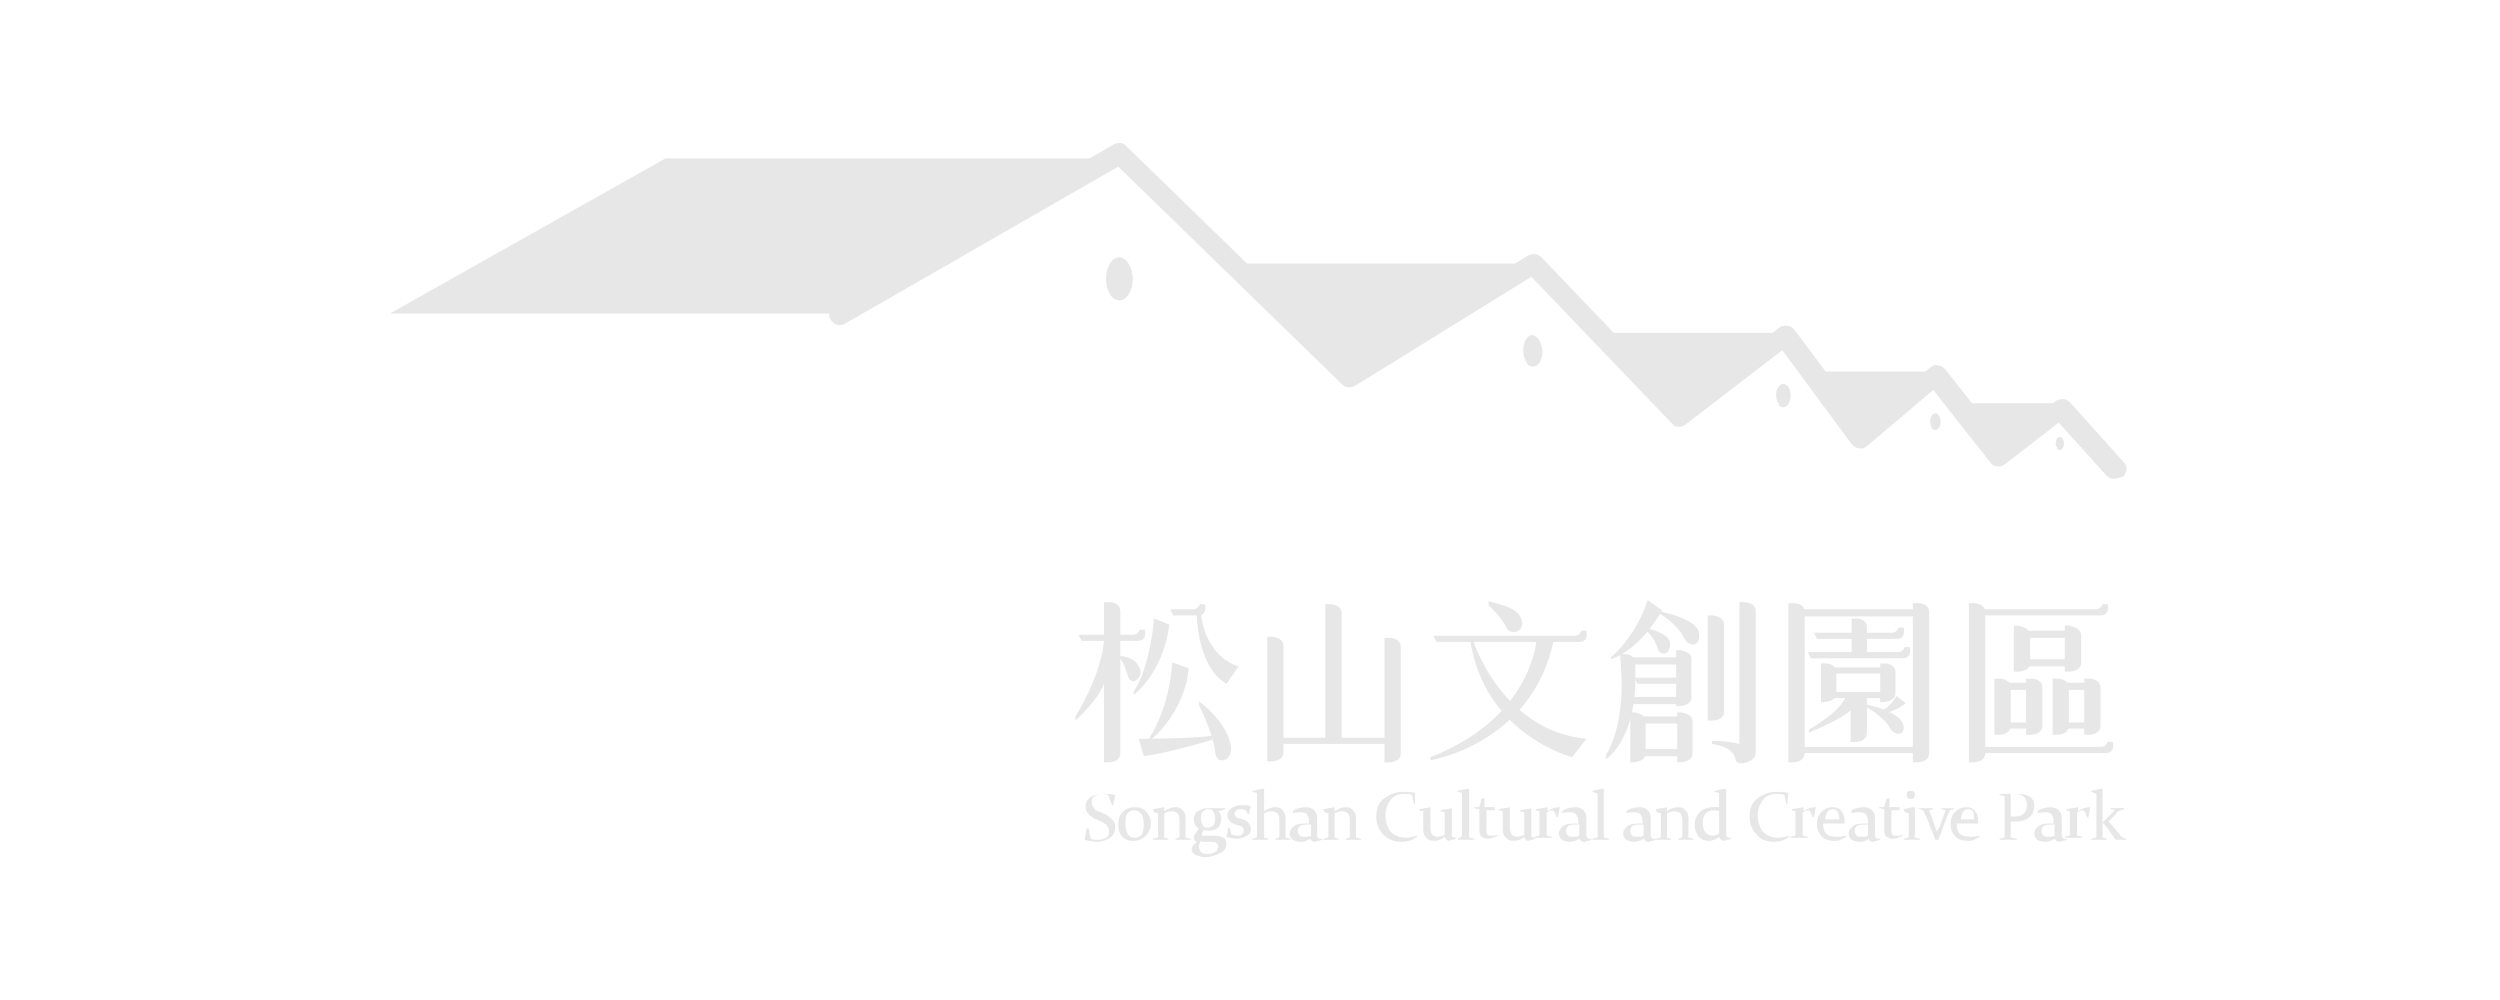 <svg width="140" height="56" viewBox="0 0 140 56" fill="none" xmlns="http://www.w3.org/2000/svg">
<path d="M62.052 44.517C61.938 44.46 61.824 44.46 61.709 44.46C61.538 44.46 61.424 44.517 61.309 44.574C61.195 44.631 61.138 44.745 61.138 44.917C61.138 44.974 61.138 45.088 61.195 45.145C61.252 45.203 61.252 45.26 61.309 45.317C61.367 45.374 61.424 45.431 61.538 45.431C61.595 45.488 61.709 45.488 61.766 45.545C61.881 45.602 61.938 45.602 61.995 45.659C62.052 45.717 62.166 45.774 62.223 45.831C62.281 45.888 62.338 45.945 62.395 46.059C62.452 46.116 62.452 46.231 62.452 46.345C62.452 46.573 62.338 46.802 62.166 46.916C61.995 47.03 61.709 47.145 61.424 47.145C61.195 47.145 61.024 47.087 60.738 47.03L60.852 46.402H60.967L61.081 46.973C61.195 47.03 61.367 47.03 61.481 47.03C61.652 47.03 61.824 46.973 61.938 46.916C62.052 46.859 62.109 46.688 62.109 46.573C62.109 46.516 62.109 46.402 62.052 46.345C61.995 46.288 61.995 46.231 61.938 46.173C61.881 46.116 61.824 46.116 61.766 46.059C61.709 46.002 61.595 46.002 61.538 45.945C61.424 45.888 61.367 45.888 61.252 45.831C61.195 45.774 61.081 45.717 61.024 45.659C60.967 45.602 60.91 45.545 60.852 45.431C60.795 45.317 60.795 45.26 60.795 45.145C60.795 44.917 60.91 44.745 61.081 44.631C61.252 44.517 61.538 44.46 61.824 44.46C62.052 44.46 62.223 44.46 62.452 44.517L62.338 45.088H62.281L62.052 44.517Z" fill="#E7E7E7"/>
<path d="M63.025 46.116C63.025 46.344 63.082 46.573 63.139 46.687C63.253 46.859 63.367 46.916 63.539 46.916C63.71 46.916 63.825 46.859 63.939 46.744C63.996 46.63 64.053 46.402 64.053 46.173C64.053 45.945 63.996 45.716 63.939 45.602C63.825 45.488 63.71 45.373 63.539 45.373C63.367 45.373 63.253 45.431 63.139 45.545C63.025 45.659 63.025 45.888 63.025 46.116ZM64.453 46.116C64.453 46.402 64.338 46.63 64.167 46.801C63.996 46.973 63.767 47.087 63.482 47.087C63.196 47.087 63.025 47.03 62.853 46.859C62.682 46.687 62.625 46.459 62.625 46.173C62.625 45.888 62.682 45.659 62.853 45.488C63.025 45.316 63.253 45.202 63.539 45.202C63.825 45.202 63.996 45.259 64.167 45.431C64.338 45.602 64.453 45.83 64.453 46.116Z" fill="#E7E7E7"/>
<path d="M64.566 45.316C64.795 45.259 64.966 45.259 65.195 45.202V45.431C65.423 45.259 65.652 45.202 65.823 45.202C65.994 45.202 66.166 45.259 66.223 45.373C66.337 45.488 66.394 45.602 66.394 45.83V46.516C66.394 46.687 66.394 46.801 66.394 46.859C66.394 46.916 66.394 46.916 66.451 46.916L66.68 46.973V47.03C66.508 47.03 66.337 47.03 66.223 47.03C66.109 47.03 65.937 47.03 65.823 47.03V46.973L65.994 46.916C66.052 46.916 66.052 46.859 66.052 46.859C66.052 46.859 66.052 46.801 66.052 46.744V45.888C66.052 45.716 65.994 45.602 65.937 45.545C65.88 45.488 65.766 45.431 65.594 45.431C65.48 45.431 65.309 45.488 65.195 45.545V46.402C65.195 46.573 65.195 46.687 65.195 46.859C65.195 46.916 65.195 46.916 65.252 46.916L65.423 46.973V47.03C65.252 47.03 65.138 47.03 65.023 47.03C64.909 47.03 64.738 47.03 64.566 47.03V46.973L64.795 46.916L64.852 46.859C64.852 46.801 64.852 46.687 64.852 46.63V46.002C64.852 45.83 64.852 45.659 64.852 45.545L64.624 45.488L64.566 45.316Z" fill="#E7E7E7"/>
<path d="M67.25 45.83C67.25 46.001 67.308 46.116 67.365 46.23C67.422 46.344 67.536 46.344 67.65 46.344C67.764 46.344 67.879 46.287 67.936 46.23C67.993 46.173 68.05 46.001 68.05 45.83C68.05 45.659 67.993 45.544 67.936 45.43C67.879 45.316 67.764 45.316 67.65 45.316C67.536 45.316 67.422 45.373 67.365 45.43C67.25 45.544 67.25 45.659 67.25 45.83ZM67.25 47.087C67.193 47.201 67.136 47.315 67.136 47.429C67.136 47.544 67.193 47.601 67.25 47.715C67.308 47.772 67.422 47.829 67.593 47.829C67.764 47.829 67.936 47.772 68.05 47.715C68.164 47.658 68.221 47.544 68.221 47.372C68.221 47.315 68.164 47.258 68.107 47.201C68.05 47.144 67.936 47.144 67.764 47.144C67.707 47.144 67.65 47.144 67.536 47.144C67.479 47.144 67.422 47.144 67.308 47.144C67.365 47.087 67.308 47.087 67.25 47.087ZM68.221 45.43C68.336 45.544 68.393 45.659 68.393 45.83C68.393 46.058 68.336 46.173 68.221 46.344C68.107 46.458 67.936 46.515 67.707 46.515C67.593 46.515 67.479 46.515 67.422 46.458C67.365 46.572 67.308 46.63 67.308 46.744C67.308 46.801 67.308 46.801 67.365 46.801C67.422 46.801 67.479 46.801 67.536 46.801C67.593 46.801 67.707 46.801 67.764 46.801C67.879 46.801 67.936 46.801 68.05 46.801C68.221 46.801 68.393 46.858 68.507 46.915C68.621 46.972 68.678 47.087 68.678 47.258C68.678 47.486 68.564 47.658 68.336 47.772C68.107 47.886 67.822 48 67.536 48C67.308 48 67.136 47.943 66.965 47.886C66.851 47.829 66.736 47.715 66.736 47.601C66.736 47.429 66.851 47.258 67.022 47.144C66.908 47.087 66.851 47.029 66.851 46.915C66.851 46.801 66.965 46.63 67.136 46.401C66.965 46.287 66.851 46.116 66.851 45.887C66.851 45.716 66.908 45.544 67.079 45.43C67.25 45.316 67.422 45.259 67.65 45.259C67.707 45.259 67.764 45.259 67.879 45.259C67.993 45.259 68.05 45.259 68.107 45.259C68.278 45.259 68.507 45.259 68.621 45.259V45.316L68.221 45.43Z" fill="#E7E7E7"/>
<path d="M69.765 45.372C69.708 45.372 69.594 45.315 69.537 45.315C69.422 45.315 69.308 45.315 69.251 45.372C69.194 45.429 69.137 45.486 69.137 45.543C69.137 45.6 69.137 45.658 69.194 45.715C69.251 45.772 69.308 45.829 69.422 45.829L69.594 45.886C69.765 45.943 69.879 46 69.936 46.114C69.993 46.172 70.05 46.286 70.05 46.4C70.05 46.572 69.993 46.743 69.822 46.8C69.651 46.914 69.479 46.971 69.251 46.971C69.079 46.971 68.851 46.914 68.68 46.857C68.737 46.686 68.737 46.514 68.794 46.343H68.851L68.965 46.743C69.022 46.743 69.137 46.8 69.251 46.8C69.365 46.8 69.479 46.8 69.537 46.743C69.594 46.686 69.651 46.629 69.651 46.514C69.651 46.457 69.651 46.343 69.594 46.343C69.537 46.286 69.479 46.229 69.365 46.229L69.194 46.172C69.022 46.114 68.908 46.057 68.851 45.943C68.794 45.886 68.737 45.772 68.737 45.658C68.737 45.486 68.794 45.372 68.965 45.258C69.137 45.144 69.308 45.086 69.537 45.086C69.708 45.086 69.879 45.086 70.05 45.144C69.993 45.315 69.993 45.429 69.936 45.6H69.879L69.765 45.372Z" fill="#E7E7E7"/>
<path d="M70.163 44.286C70.391 44.229 70.562 44.172 70.791 44.172C70.791 44.286 70.791 44.458 70.791 44.686C70.791 44.914 70.791 45.143 70.791 45.428C71.019 45.257 71.248 45.2 71.419 45.2C71.591 45.2 71.762 45.257 71.819 45.371C71.933 45.486 71.99 45.6 71.99 45.828V46.514C71.99 46.685 71.99 46.799 71.99 46.856C71.99 46.913 71.99 46.913 72.047 46.913L72.276 46.971V47.028C72.105 47.028 71.933 47.028 71.819 47.028C71.705 47.028 71.533 47.028 71.419 47.028V46.971L71.591 46.913C71.648 46.913 71.648 46.856 71.648 46.856C71.648 46.856 71.648 46.799 71.648 46.742V45.885C71.648 45.714 71.591 45.6 71.533 45.543C71.476 45.486 71.362 45.428 71.191 45.428C71.076 45.428 70.905 45.486 70.791 45.543V46.4C70.791 46.571 70.791 46.685 70.791 46.856C70.791 46.913 70.791 46.913 70.848 46.913L71.019 46.971V47.028C70.848 47.028 70.734 47.028 70.562 47.028C70.448 47.028 70.277 47.028 70.106 47.028V46.971L70.334 46.913C70.391 46.856 70.391 46.856 70.391 46.799C70.391 46.685 70.391 46.514 70.391 46.342V45.543V44.857C70.391 44.686 70.391 44.515 70.391 44.4L70.106 44.343L70.163 44.286Z" fill="#E7E7E7"/>
<path d="M73.418 46.173C73.133 46.173 72.961 46.173 72.847 46.23C72.733 46.287 72.676 46.402 72.676 46.516C72.676 46.63 72.733 46.744 72.79 46.801C72.847 46.859 72.961 46.859 73.076 46.859C73.19 46.859 73.304 46.859 73.418 46.801V46.173ZM72.447 45.373C72.676 45.259 72.904 45.202 73.133 45.202C73.304 45.202 73.475 45.259 73.59 45.373C73.704 45.488 73.761 45.602 73.761 45.83V46.63C73.761 46.687 73.761 46.744 73.761 46.801C73.761 46.859 73.761 46.859 73.818 46.916L73.875 46.973C73.932 46.973 73.989 46.973 74.046 46.973V47.03C73.989 47.03 73.932 47.087 73.818 47.087C73.761 47.087 73.704 47.144 73.647 47.144C73.532 47.144 73.418 47.087 73.361 46.973C73.19 47.087 73.018 47.144 72.847 47.144C72.676 47.144 72.504 47.087 72.39 47.03C72.276 46.916 72.219 46.801 72.219 46.687C72.219 46.516 72.333 46.344 72.504 46.23C72.676 46.116 72.961 46.116 73.304 46.116V45.945C73.304 45.83 73.247 45.716 73.19 45.602C73.133 45.545 73.018 45.488 72.847 45.488C72.733 45.488 72.561 45.488 72.39 45.545L72.447 45.373Z" fill="#E7E7E7"/>
<path d="M74.106 45.316C74.334 45.259 74.505 45.259 74.734 45.202V45.431C74.962 45.259 75.191 45.202 75.362 45.202C75.533 45.202 75.705 45.259 75.762 45.373C75.876 45.488 75.933 45.602 75.933 45.83V46.516C75.933 46.687 75.933 46.801 75.933 46.859C75.933 46.916 75.933 46.916 75.99 46.916L76.219 46.973V47.03C76.047 47.03 75.876 47.03 75.762 47.03C75.648 47.03 75.476 47.03 75.362 47.03V46.973L75.533 46.916C75.591 46.916 75.591 46.859 75.591 46.859C75.591 46.859 75.591 46.801 75.591 46.744V45.888C75.591 45.716 75.533 45.602 75.476 45.545C75.419 45.488 75.305 45.431 75.134 45.431C75.019 45.431 74.848 45.488 74.734 45.545V46.402C74.734 46.573 74.734 46.687 74.734 46.859C74.734 46.916 74.734 46.916 74.791 46.916L74.962 46.973V47.03C74.791 47.03 74.677 47.03 74.562 47.03C74.448 47.03 74.277 47.03 74.106 47.03V46.973L74.334 46.916L74.391 46.859C74.391 46.801 74.391 46.687 74.391 46.63V46.002C74.391 45.83 74.391 45.659 74.391 45.545L74.163 45.488L74.106 45.316Z" fill="#E7E7E7"/>
<path d="M79.243 45.03H79.186L79.071 44.516C78.9 44.459 78.786 44.459 78.614 44.459C78.329 44.459 78.043 44.573 77.872 44.801C77.701 45.03 77.586 45.315 77.586 45.658C77.586 46.058 77.701 46.343 77.872 46.572C78.1 46.8 78.386 46.914 78.729 46.914C78.957 46.914 79.129 46.857 79.357 46.8V46.857C79.129 47.029 78.843 47.143 78.5 47.143C78.1 47.143 77.758 47.029 77.472 46.743C77.244 46.515 77.072 46.172 77.072 45.772C77.072 45.315 77.186 44.972 77.472 44.744C77.758 44.516 78.1 44.344 78.557 44.344C78.786 44.344 79.014 44.344 79.243 44.401V45.03Z" fill="#E7E7E7"/>
<path d="M80.903 46.859C80.731 47.03 80.503 47.087 80.331 47.087C80.103 47.087 79.989 47.03 79.874 46.916C79.76 46.801 79.703 46.687 79.703 46.459V46.059C79.703 45.773 79.703 45.602 79.703 45.431L79.475 45.373V45.316C79.703 45.259 79.931 45.259 80.103 45.202C80.103 45.373 80.103 45.545 80.103 45.773V46.402C80.103 46.573 80.16 46.687 80.217 46.744C80.274 46.801 80.388 46.859 80.503 46.859C80.617 46.859 80.788 46.801 80.903 46.744V45.945C80.903 45.773 80.903 45.602 80.903 45.488L80.674 45.431V45.373C80.903 45.316 81.074 45.316 81.302 45.259C81.302 45.431 81.302 45.602 81.302 45.83C81.302 46.287 81.302 46.573 81.302 46.687C81.302 46.744 81.302 46.801 81.302 46.801C81.302 46.859 81.302 46.859 81.359 46.859L81.417 46.916C81.474 46.916 81.474 46.916 81.531 46.916V46.973C81.474 46.973 81.417 47.03 81.302 47.03C81.245 47.03 81.188 47.087 81.131 47.087C81.017 47.087 80.96 46.973 80.903 46.859Z" fill="#E7E7E7"/>
<path d="M81.644 44.343V44.286C81.873 44.229 82.102 44.172 82.273 44.172C82.273 44.4 82.273 44.686 82.273 45.029V46.285C82.273 46.514 82.273 46.685 82.273 46.856C82.273 46.913 82.273 46.913 82.33 46.913L82.558 46.971V47.028C82.387 47.028 82.216 47.028 82.102 47.028C81.987 47.028 81.816 47.028 81.644 47.028V46.971L81.816 46.856C81.873 46.856 81.873 46.799 81.873 46.799C81.873 46.628 81.873 46.514 81.873 46.342V45.543C81.873 45.086 81.873 44.686 81.873 44.4L81.644 44.343Z" fill="#E7E7E7"/>
<path d="M83.244 45.429C83.244 45.886 83.244 46.228 83.244 46.457C83.244 46.571 83.244 46.685 83.301 46.742C83.358 46.8 83.415 46.8 83.53 46.8C83.644 46.8 83.758 46.8 83.872 46.742V46.8C83.644 46.914 83.472 46.971 83.301 46.971C83.187 46.971 83.073 46.914 82.958 46.857C82.901 46.8 82.844 46.685 82.844 46.514C82.844 46.286 82.844 45.886 82.844 45.315L82.559 45.258V45.2H82.844L82.958 44.743C83.016 44.743 83.073 44.686 83.13 44.686C83.13 44.858 83.13 44.972 83.13 45.143V45.2H83.701V45.372H83.244V45.429Z" fill="#E7E7E7"/>
<path d="M85.356 46.859C85.184 47.03 84.956 47.087 84.784 47.087C84.556 47.087 84.442 47.03 84.328 46.916C84.213 46.801 84.156 46.687 84.156 46.459V46.059C84.156 45.773 84.156 45.602 84.156 45.431L83.928 45.373V45.316C84.156 45.259 84.385 45.259 84.556 45.202C84.556 45.373 84.556 45.545 84.556 45.773V46.402C84.556 46.573 84.613 46.687 84.67 46.744C84.727 46.801 84.842 46.859 84.956 46.859C85.07 46.859 85.241 46.801 85.356 46.744V45.945C85.356 45.773 85.356 45.602 85.356 45.488L85.127 45.431V45.373C85.356 45.316 85.584 45.316 85.755 45.259C85.755 45.431 85.755 45.602 85.755 45.83C85.755 46.287 85.755 46.573 85.755 46.687C85.755 46.744 85.755 46.801 85.755 46.801C85.755 46.859 85.755 46.859 85.813 46.859L85.87 46.916C85.927 46.916 85.927 46.916 85.984 46.916V46.973C85.927 46.973 85.87 47.03 85.755 47.03C85.698 47.03 85.641 47.087 85.584 47.087C85.47 47.087 85.356 46.973 85.356 46.859Z" fill="#E7E7E7"/>
<path d="M86.042 45.316C86.27 45.259 86.442 45.259 86.67 45.202V45.431C86.899 45.259 87.127 45.202 87.356 45.202C87.299 45.373 87.299 45.602 87.241 45.773H87.184C87.127 45.659 87.127 45.602 87.07 45.488C87.013 45.431 86.956 45.373 86.899 45.373C86.842 45.373 86.727 45.431 86.613 45.488V46.344C86.613 46.516 86.613 46.687 86.613 46.744C86.613 46.801 86.613 46.801 86.67 46.801L86.899 46.859V46.916C86.727 46.916 86.556 46.916 86.385 46.916C86.27 46.916 86.099 46.916 85.928 46.916V46.859L86.156 46.801C86.213 46.801 86.213 46.744 86.213 46.744C86.213 46.687 86.213 46.63 86.213 46.516V45.888C86.213 45.659 86.213 45.545 86.213 45.431L85.985 45.373L86.042 45.316Z" fill="#E7E7E7"/>
<path d="M88.439 46.173C88.154 46.173 87.982 46.173 87.868 46.23C87.754 46.287 87.697 46.402 87.697 46.516C87.697 46.63 87.754 46.744 87.811 46.801C87.868 46.859 87.982 46.859 88.097 46.859C88.211 46.859 88.325 46.859 88.439 46.801V46.173ZM87.525 45.373C87.754 45.259 87.982 45.202 88.211 45.202C88.382 45.202 88.553 45.259 88.668 45.373C88.782 45.488 88.839 45.602 88.839 45.83V46.63C88.839 46.687 88.839 46.744 88.839 46.801C88.839 46.859 88.839 46.859 88.896 46.916L88.953 46.973C89.01 46.973 89.067 46.973 89.125 46.973V47.03C89.067 47.03 89.01 47.087 88.896 47.087C88.839 47.087 88.782 47.144 88.725 47.144C88.611 47.144 88.496 47.087 88.439 46.973C88.268 47.087 88.097 47.144 87.925 47.144C87.754 47.144 87.582 47.087 87.468 47.03C87.354 46.916 87.297 46.801 87.297 46.687C87.297 46.516 87.411 46.344 87.582 46.23C87.754 46.116 88.039 46.116 88.382 46.116V45.945C88.382 45.83 88.325 45.716 88.268 45.602C88.211 45.545 88.097 45.488 87.925 45.488C87.811 45.488 87.64 45.488 87.468 45.545L87.525 45.373Z" fill="#E7E7E7"/>
<path d="M89.184 44.343V44.286C89.412 44.229 89.641 44.172 89.812 44.172C89.812 44.4 89.812 44.686 89.812 45.029V46.285C89.812 46.514 89.812 46.685 89.812 46.856C89.812 46.913 89.812 46.913 89.869 46.913L90.097 46.971V47.028C89.926 47.028 89.755 47.028 89.641 47.028C89.526 47.028 89.355 47.028 89.184 47.028V46.971L89.412 46.913C89.469 46.913 89.469 46.856 89.469 46.856C89.469 46.685 89.469 46.571 89.469 46.4V45.6C89.469 45.143 89.469 44.743 89.469 44.458L89.184 44.343Z" fill="#E7E7E7"/>
<path d="M92.039 46.173C91.753 46.173 91.582 46.173 91.468 46.23C91.353 46.287 91.296 46.402 91.296 46.516C91.296 46.63 91.353 46.744 91.41 46.801C91.468 46.859 91.582 46.859 91.696 46.859C91.81 46.859 91.925 46.859 92.039 46.801V46.173ZM91.125 45.373C91.353 45.259 91.582 45.202 91.81 45.202C91.982 45.202 92.153 45.259 92.267 45.373C92.382 45.488 92.439 45.602 92.439 45.83V46.63C92.439 46.687 92.439 46.744 92.439 46.801C92.439 46.859 92.439 46.859 92.496 46.916L92.553 46.973C92.61 46.973 92.667 46.973 92.724 46.973V47.03C92.667 47.03 92.61 47.087 92.496 47.087C92.439 47.087 92.382 47.144 92.324 47.144C92.21 47.144 92.096 47.087 92.039 46.973C91.868 47.087 91.696 47.144 91.525 47.144C91.353 47.144 91.182 47.087 91.068 47.03C90.954 46.916 90.897 46.801 90.897 46.687C90.897 46.516 91.011 46.344 91.182 46.23C91.353 46.116 91.639 46.116 91.982 46.116V45.945C91.982 45.83 91.925 45.716 91.868 45.602C91.81 45.545 91.696 45.488 91.525 45.488C91.41 45.488 91.239 45.488 91.068 45.545L91.125 45.373Z" fill="#E7E7E7"/>
<path d="M92.725 45.316C92.953 45.259 93.124 45.259 93.353 45.202V45.431C93.581 45.259 93.81 45.202 93.981 45.202C94.153 45.202 94.324 45.259 94.381 45.373C94.495 45.488 94.552 45.602 94.552 45.83V46.516C94.552 46.687 94.552 46.801 94.552 46.859C94.552 46.916 94.552 46.916 94.609 46.916L94.838 46.973V47.03C94.667 47.03 94.495 47.03 94.381 47.03C94.267 47.03 94.095 47.03 93.981 47.03V46.973L94.153 46.916L94.21 46.859C94.21 46.859 94.21 46.801 94.21 46.744V45.888C94.21 45.716 94.153 45.602 94.095 45.545C94.038 45.488 93.924 45.431 93.753 45.431C93.638 45.431 93.467 45.488 93.353 45.545V46.402C93.353 46.573 93.353 46.687 93.353 46.859C93.353 46.916 93.353 46.916 93.41 46.916L93.581 46.973V47.03C93.41 47.03 93.296 47.03 93.182 47.03C93.067 47.03 92.896 47.03 92.725 47.03V46.973L92.953 46.916L93.01 46.859C93.01 46.801 93.01 46.687 93.01 46.63V46.002C93.01 45.83 93.01 45.659 93.01 45.545L92.782 45.488L92.725 45.316Z" fill="#E7E7E7"/>
<path d="M96.324 45.428C96.267 45.428 96.153 45.371 96.039 45.371C95.81 45.371 95.639 45.428 95.525 45.543C95.41 45.657 95.353 45.828 95.353 46.114C95.353 46.342 95.41 46.514 95.525 46.628C95.639 46.742 95.753 46.799 95.925 46.799C96.039 46.799 96.153 46.742 96.267 46.685V45.428H96.324ZM96.039 44.286C96.267 44.229 96.496 44.172 96.667 44.172C96.667 44.458 96.667 44.743 96.667 45.029V46.057C96.667 46.228 96.667 46.4 96.667 46.571C96.667 46.628 96.667 46.685 96.667 46.742C96.667 46.799 96.667 46.799 96.724 46.856L96.781 46.913C96.838 46.913 96.838 46.913 96.953 46.913V46.971C96.896 46.971 96.838 47.028 96.724 47.028C96.667 47.028 96.61 47.085 96.553 47.085C96.439 47.085 96.324 47.028 96.267 46.856C96.096 47.028 95.868 47.085 95.696 47.085C95.468 47.085 95.296 47.028 95.125 46.856C95.011 46.685 94.897 46.457 94.897 46.228C94.897 45.885 95.011 45.657 95.182 45.486C95.353 45.314 95.639 45.2 95.982 45.2C96.039 45.2 96.153 45.2 96.267 45.2C96.267 44.914 96.267 44.629 96.267 44.4L95.982 44.343L96.039 44.286Z" fill="#E7E7E7"/>
<path d="M100.092 45.03H100.035L99.921 44.516C99.749 44.459 99.635 44.459 99.464 44.459C99.178 44.459 98.892 44.573 98.721 44.801C98.55 45.03 98.436 45.315 98.436 45.658C98.436 46.058 98.55 46.343 98.721 46.572C98.95 46.8 99.235 46.914 99.578 46.914C99.806 46.914 99.978 46.857 100.206 46.8V46.857C99.978 47.029 99.692 47.143 99.349 47.143C98.95 47.143 98.607 47.029 98.378 46.743C98.15 46.515 97.978 46.172 97.978 45.772C97.978 45.315 98.093 44.972 98.378 44.744C98.664 44.516 99.007 44.344 99.464 44.344C99.692 44.344 99.921 44.344 100.149 44.401L100.092 45.03Z" fill="#E7E7E7"/>
<path d="M100.378 45.316C100.606 45.259 100.778 45.259 101.006 45.202V45.431C101.235 45.259 101.463 45.202 101.692 45.202C101.634 45.373 101.634 45.602 101.577 45.773H101.52C101.463 45.659 101.463 45.602 101.406 45.488C101.349 45.431 101.349 45.373 101.235 45.373C101.178 45.373 101.063 45.431 100.949 45.488V46.344C100.949 46.516 100.949 46.687 100.949 46.744C100.949 46.801 100.949 46.801 101.006 46.801L101.235 46.859V46.916C101.006 46.916 100.892 46.916 100.721 46.916C100.606 46.916 100.435 46.916 100.264 46.916V46.859L100.492 46.801C100.549 46.801 100.549 46.744 100.549 46.744C100.549 46.687 100.549 46.63 100.549 46.516V45.888C100.549 45.659 100.549 45.545 100.549 45.431L100.321 45.373L100.378 45.316Z" fill="#E7E7E7"/>
<path d="M103.009 45.888C103.009 45.659 102.951 45.545 102.894 45.431C102.837 45.373 102.78 45.316 102.666 45.316C102.494 45.316 102.38 45.373 102.323 45.488C102.266 45.602 102.209 45.716 102.209 45.888H103.009ZM103.408 46.859C103.294 46.916 103.18 46.973 103.066 47.03C102.951 47.087 102.837 47.087 102.723 47.087C102.437 47.087 102.209 47.03 102.038 46.859C101.866 46.687 101.752 46.459 101.752 46.173C101.752 45.888 101.809 45.659 101.98 45.488C102.152 45.316 102.38 45.202 102.609 45.202C102.837 45.202 103.009 45.259 103.123 45.431C103.237 45.545 103.294 45.773 103.294 46.002C103.294 46.059 103.294 46.059 103.294 46.116H102.095C102.095 46.402 102.152 46.573 102.266 46.687C102.38 46.801 102.609 46.859 102.894 46.859C103.009 46.859 103.123 46.859 103.294 46.801L103.408 46.859Z" fill="#E7E7E7"/>
<path d="M104.605 46.173C104.319 46.173 104.148 46.173 104.034 46.23C103.919 46.287 103.862 46.402 103.862 46.516C103.862 46.63 103.919 46.744 103.976 46.801C104.034 46.859 104.148 46.859 104.262 46.859C104.376 46.859 104.491 46.859 104.605 46.801V46.173ZM103.691 45.373C103.919 45.259 104.148 45.202 104.376 45.202C104.548 45.202 104.719 45.259 104.833 45.373C104.947 45.488 105.005 45.602 105.005 45.83V46.63C105.005 46.687 105.005 46.744 105.005 46.801C105.005 46.859 105.005 46.859 105.062 46.916L105.119 46.973C105.176 46.973 105.233 46.973 105.29 46.973V47.03C105.233 47.03 105.176 47.087 105.062 47.087C105.005 47.087 104.947 47.144 104.89 47.144C104.776 47.144 104.662 47.087 104.662 46.973C104.491 47.087 104.319 47.144 104.148 47.144C103.976 47.144 103.805 47.087 103.691 47.03C103.577 46.916 103.52 46.801 103.52 46.687C103.52 46.516 103.634 46.344 103.805 46.23C103.976 46.116 104.262 46.116 104.605 46.116V45.945C104.605 45.83 104.548 45.716 104.491 45.602C104.433 45.545 104.319 45.488 104.148 45.488C104.034 45.488 103.862 45.488 103.691 45.545V45.373Z" fill="#E7E7E7"/>
<path d="M105.92 45.429C105.92 45.886 105.92 46.228 105.92 46.457C105.92 46.571 105.92 46.685 105.977 46.742C106.034 46.8 106.091 46.8 106.205 46.8C106.32 46.8 106.434 46.8 106.548 46.742V46.8C106.32 46.914 106.148 46.971 105.977 46.971C105.863 46.971 105.748 46.914 105.634 46.857C105.577 46.8 105.52 46.685 105.52 46.514C105.52 46.286 105.52 45.886 105.52 45.315L105.234 45.258V45.2H105.52L105.634 44.743C105.691 44.743 105.748 44.686 105.806 44.686C105.806 44.858 105.806 44.972 105.806 45.143V45.2H106.377V45.372H105.92V45.429Z" fill="#E7E7E7"/>
<path d="M107.234 44.513C107.234 44.571 107.234 44.628 107.177 44.685C107.12 44.742 107.062 44.742 107.005 44.742C106.948 44.742 106.891 44.742 106.834 44.685C106.777 44.628 106.777 44.571 106.777 44.513C106.777 44.456 106.777 44.399 106.834 44.342C106.891 44.285 106.948 44.285 107.005 44.285C107.062 44.285 107.12 44.285 107.177 44.342C107.234 44.399 107.234 44.456 107.234 44.513ZM106.605 45.313C106.834 45.256 107.062 45.199 107.234 45.199C107.234 45.37 107.234 45.541 107.234 45.77V46.513C107.234 46.684 107.234 46.798 107.234 46.855C107.234 46.912 107.234 46.912 107.291 46.912L107.519 46.969V47.027C107.348 47.027 107.177 47.027 107.062 47.027C106.948 47.027 106.777 47.027 106.605 47.027V46.969L106.834 46.912C106.891 46.912 106.891 46.855 106.891 46.855C106.891 46.798 106.891 46.741 106.891 46.627V45.998C106.891 45.827 106.891 45.656 106.891 45.541L106.663 45.484L106.605 45.313Z" fill="#E7E7E7"/>
<path d="M107.404 45.259C107.576 45.259 107.69 45.259 107.861 45.259C107.975 45.259 108.09 45.259 108.261 45.259V45.316L108.033 45.373C108.147 45.659 108.261 46.001 108.375 46.344C108.432 46.458 108.432 46.515 108.49 46.572C108.49 46.515 108.547 46.401 108.604 46.344C108.718 46.058 108.832 45.716 108.946 45.373L108.718 45.316V45.259C108.832 45.259 108.946 45.259 109.061 45.259C109.175 45.259 109.289 45.259 109.403 45.259V45.316L109.232 45.373C109.175 45.373 109.175 45.43 109.175 45.43C109.061 45.659 108.946 45.944 108.832 46.287C108.718 46.63 108.604 46.858 108.547 47.029H108.375C108.318 46.858 108.204 46.572 108.09 46.287C107.975 45.944 107.861 45.716 107.747 45.487C107.747 45.43 107.69 45.43 107.69 45.373L107.519 45.316L107.404 45.259Z" fill="#E7E7E7"/>
<path d="M110.546 45.888C110.546 45.659 110.546 45.545 110.489 45.431C110.432 45.373 110.375 45.316 110.261 45.316C110.089 45.316 109.975 45.373 109.918 45.488C109.861 45.602 109.804 45.716 109.804 45.888H110.546ZM110.889 46.859C110.775 46.916 110.66 46.973 110.546 47.03C110.432 47.087 110.318 47.087 110.203 47.087C109.918 47.087 109.689 47.03 109.518 46.859C109.347 46.687 109.232 46.459 109.232 46.173C109.232 45.888 109.29 45.659 109.461 45.488C109.632 45.316 109.861 45.202 110.089 45.202C110.318 45.202 110.489 45.259 110.603 45.431C110.717 45.545 110.775 45.773 110.775 46.002C110.775 46.059 110.775 46.059 110.775 46.116H109.575C109.575 46.402 109.632 46.573 109.746 46.687C109.861 46.801 110.089 46.859 110.375 46.859C110.489 46.859 110.603 46.859 110.775 46.801L110.889 46.859Z" fill="#E7E7E7"/>
<path d="M112.601 45.717C112.715 45.717 112.772 45.717 112.887 45.717C113.115 45.717 113.229 45.659 113.343 45.545C113.458 45.431 113.515 45.26 113.515 45.088C113.515 44.86 113.458 44.745 113.343 44.631C113.229 44.517 113.058 44.46 112.887 44.46C112.829 44.46 112.715 44.46 112.601 44.46V45.717ZM112.601 46.459C112.601 46.516 112.601 46.63 112.601 46.688C112.601 46.745 112.601 46.802 112.601 46.859C112.601 46.859 112.601 46.916 112.658 46.916L112.944 46.973V47.03C112.772 47.03 112.601 47.03 112.43 47.03C112.258 47.03 112.144 47.03 111.973 47.03V46.973L112.201 46.916C112.258 46.916 112.258 46.859 112.258 46.859C112.258 46.802 112.258 46.745 112.258 46.688C112.258 46.63 112.258 46.573 112.258 46.459V44.917C112.258 44.86 112.258 44.803 112.258 44.746C112.258 44.688 112.258 44.631 112.258 44.631C112.258 44.574 112.258 44.574 112.201 44.574L111.973 44.517V44.46C112.144 44.46 112.315 44.46 112.43 44.46C112.544 44.46 112.658 44.46 112.715 44.46C112.829 44.46 112.887 44.46 113.001 44.46C113.286 44.46 113.515 44.517 113.686 44.631C113.858 44.745 113.915 44.917 113.915 45.145C113.915 45.431 113.8 45.659 113.629 45.774C113.458 45.945 113.172 46.002 112.887 46.002C112.772 46.002 112.715 46.002 112.601 46.002V46.459Z" fill="#E7E7E7"/>
<path d="M115.058 46.173C114.773 46.173 114.601 46.173 114.487 46.23C114.373 46.287 114.316 46.402 114.316 46.516C114.316 46.63 114.373 46.744 114.43 46.801C114.487 46.859 114.601 46.859 114.716 46.859C114.83 46.859 114.944 46.859 115.058 46.801V46.173ZM114.144 45.373C114.373 45.259 114.601 45.202 114.83 45.202C115.001 45.202 115.173 45.259 115.287 45.373C115.401 45.488 115.458 45.602 115.458 45.83V46.63C115.458 46.687 115.458 46.744 115.458 46.801C115.458 46.859 115.458 46.859 115.515 46.916L115.572 46.973C115.63 46.973 115.687 46.973 115.744 46.973V47.03C115.687 47.03 115.63 47.087 115.515 47.087C115.458 47.087 115.401 47.144 115.344 47.144C115.23 47.144 115.115 47.087 115.058 46.973C114.887 47.087 114.716 47.144 114.544 47.144C114.373 47.144 114.202 47.087 114.087 47.03C113.973 46.916 113.916 46.801 113.916 46.687C113.916 46.516 114.03 46.344 114.202 46.23C114.373 46.116 114.659 46.116 115.001 46.116V45.945C115.001 45.83 114.944 45.716 114.887 45.602C114.83 45.545 114.716 45.488 114.544 45.488C114.43 45.488 114.259 45.488 114.087 45.545L114.144 45.373Z" fill="#E7E7E7"/>
<path d="M115.743 45.316C115.972 45.259 116.143 45.259 116.371 45.202V45.431C116.6 45.259 116.828 45.202 117.057 45.202C117 45.373 117 45.602 116.943 45.773H116.885C116.828 45.659 116.828 45.602 116.771 45.488C116.714 45.431 116.714 45.373 116.6 45.373C116.543 45.373 116.429 45.431 116.314 45.488V46.344C116.314 46.516 116.314 46.687 116.314 46.744C116.314 46.801 116.314 46.801 116.371 46.801L116.6 46.859V46.916C116.429 46.916 116.257 46.916 116.086 46.916C115.972 46.916 115.8 46.916 115.629 46.916V46.859L115.857 46.801C115.914 46.801 115.914 46.744 115.914 46.744C115.914 46.687 115.914 46.63 115.914 46.516V45.888C115.914 45.659 115.914 45.545 115.914 45.431L115.686 45.373L115.743 45.316Z" fill="#E7E7E7"/>
<path d="M119.112 47.028C118.941 47.028 118.827 47.028 118.713 47.028C118.655 47.028 118.598 47.028 118.484 47.028C118.427 46.971 118.37 46.856 118.313 46.799C118.141 46.571 117.97 46.285 117.742 46.057L118.427 45.371L118.199 45.314V45.257C118.37 45.257 118.484 45.257 118.541 45.257C118.598 45.257 118.77 45.257 118.941 45.257V45.314C118.827 45.371 118.713 45.371 118.655 45.428C118.598 45.428 118.541 45.486 118.484 45.6L118.084 46L118.713 46.742C118.77 46.856 118.827 46.856 118.884 46.913C118.941 46.913 118.998 46.971 119.055 46.971L119.112 47.028ZM117.113 44.343V44.286C117.342 44.229 117.57 44.172 117.742 44.172C117.742 44.343 117.742 44.629 117.742 45.029V46.285C117.742 46.457 117.742 46.685 117.742 46.856C117.742 46.913 117.742 46.913 117.799 46.913L117.97 46.971V47.028C117.799 47.028 117.684 47.028 117.57 47.028C117.456 47.028 117.285 47.028 117.113 47.028V46.971L117.342 46.913C117.342 46.913 117.399 46.913 117.399 46.856C117.399 46.685 117.399 46.571 117.399 46.4V45.6C117.399 44.914 117.399 44.572 117.399 44.458L117.113 44.343Z" fill="#E7E7E7"/>
<path d="M62.738 34.236V42.175C62.738 42.804 61.824 42.689 61.824 42.689V33.722H62.11C62.167 33.722 62.738 33.722 62.738 34.236Z" fill="#E7E7E7"/>
<path d="M71.877 36.177V42.117C71.877 42.745 70.963 42.631 70.963 42.631V35.663H71.249C71.306 35.663 71.877 35.72 71.877 36.177Z" fill="#E7E7E7"/>
<path d="M78.445 36.233V42.174C78.445 42.802 77.531 42.688 77.531 42.688V35.719H77.817C77.817 35.719 78.445 35.719 78.445 36.233Z" fill="#E7E7E7"/>
<path d="M96.551 34.981V39.836C96.551 40.464 95.637 40.35 95.637 40.35V34.467H95.922C95.922 34.467 96.551 34.524 96.551 34.981Z" fill="#E7E7E7"/>
<path d="M101.062 34.29V42.172C101.062 42.8 100.148 42.686 100.148 42.686V33.776H100.434C100.491 33.776 101.062 33.776 101.062 34.29Z" fill="#E7E7E7"/>
<path d="M108.033 34.29V42.172C108.033 42.8 107.119 42.686 107.119 42.686V33.776H107.405C107.462 33.776 108.033 33.776 108.033 34.29Z" fill="#E7E7E7"/>
<path d="M94.722 36.919V39.032C94.722 39.604 93.865 39.547 93.865 39.547V36.405H94.151C94.151 36.462 94.722 36.462 94.722 36.919Z" fill="#E7E7E7"/>
<path d="M92.154 40.405V42.176C92.154 42.747 91.297 42.69 91.297 42.69V39.891H91.582C91.582 39.948 92.154 39.948 92.154 40.405Z" fill="#E7E7E7"/>
<path d="M94.781 40.405V42.176C94.781 42.747 93.924 42.69 93.924 42.69V39.891H94.209C94.209 39.948 94.781 39.948 94.781 40.405Z" fill="#E7E7E7"/>
<path d="M63.481 35.547C63.481 35.547 63.709 35.547 63.824 35.261H64.109C64.109 35.261 64.281 35.89 63.709 35.89H60.568L60.397 35.547H63.481Z" fill="#E7E7E7"/>
<path d="M66.851 34.122C66.851 34.122 67.079 34.122 67.194 33.836H67.479C67.479 33.836 67.65 34.465 67.079 34.465H65.709L65.537 34.122H66.851Z" fill="#E7E7E7"/>
<path d="M77.76 41.318C77.76 41.318 77.988 41.318 78.102 41.032H78.388C78.388 41.032 78.559 41.66 77.988 41.66H71.876L71.705 41.318H77.76Z" fill="#E7E7E7"/>
<path d="M88.213 35.605C88.213 35.605 88.441 35.605 88.555 35.319H88.841C88.841 35.319 89.012 35.948 88.441 35.948H80.445L80.273 35.605H88.213Z" fill="#E7E7E7"/>
<path d="M117.401 34.122C117.401 34.122 117.629 34.122 117.744 33.836H118.029C118.029 33.836 118.201 34.465 117.629 34.465H110.49L110.318 34.122H117.401Z" fill="#E7E7E7"/>
<path d="M117.686 41.829C117.686 41.829 117.915 41.829 118.029 41.544H118.314C118.314 41.544 118.486 42.172 117.915 42.172H110.775L110.604 41.829H117.686Z" fill="#E7E7E7"/>
<path d="M105.976 35.433C105.976 35.433 106.205 35.433 106.319 35.147H106.604C106.604 35.147 106.776 35.775 106.205 35.775H101.749L101.578 35.433H105.976Z" fill="#E7E7E7"/>
<path d="M106.318 36.52C106.318 36.52 106.546 36.52 106.661 36.234H106.946C106.946 36.234 107.117 36.862 106.546 36.862H101.406L101.234 36.52H106.318Z" fill="#E7E7E7"/>
<path d="M61.826 35.831C61.826 35.831 61.769 37.601 60.227 40.114V40.343C60.227 40.343 61.826 38.972 61.997 37.715V35.773L61.826 35.831Z" fill="#E7E7E7"/>
<path d="M62.682 36.863C62.682 36.863 62.91 36.977 63.139 37.777C63.31 38.462 63.881 38.062 63.881 37.605C63.824 37.263 63.481 36.748 62.682 36.748V36.863Z" fill="#E7E7E7"/>
<path d="M64.623 34.635C64.623 34.635 64.451 37.263 63.48 38.748V38.919C63.48 38.919 65.137 37.72 65.48 34.978L64.623 34.635Z" fill="#E7E7E7"/>
<path d="M67.022 34.406C67.022 34.406 67.022 37.319 68.678 38.29L69.363 37.319C69.363 37.319 67.593 36.919 67.25 34.406" fill="#E7E7E7"/>
<path d="M65.652 37.091C65.652 37.091 65.537 39.547 64.338 41.374H64.509C64.509 41.374 66.337 39.889 66.566 37.433L65.652 37.091Z" fill="#E7E7E7"/>
<path d="M63.766 41.373C63.766 41.373 66.793 41.373 67.878 41.202V41.43C67.878 41.43 65.422 42.173 64.051 42.344L63.766 41.373Z" fill="#E7E7E7"/>
<path d="M67.137 39.262V39.49C67.137 39.49 67.936 41.033 68.051 42.118C68.108 42.917 69.136 42.632 68.907 41.661C68.679 40.69 67.936 39.89 67.137 39.262Z" fill="#E7E7E7"/>
<path d="M75.133 41.49V34.35C75.133 33.836 74.504 33.836 74.504 33.836H74.219V41.547H75.133V41.49Z" fill="#E7E7E7"/>
<path d="M83.357 33.663V33.891C83.357 33.891 84.1 34.577 84.328 35.09C84.557 35.605 85.242 35.433 85.242 34.919C85.185 34.12 84.385 33.948 83.357 33.663Z" fill="#E7E7E7"/>
<path d="M86.042 35.835C86.042 35.835 85.813 40.176 80.102 42.404V42.575C80.102 42.575 85.813 41.661 87.013 35.835H86.042Z" fill="#E7E7E7"/>
<path d="M82.499 35.892C82.499 35.892 84.099 40.919 88.84 41.376L88.04 42.404C88.04 42.404 83.128 41.147 82.328 35.835L82.499 35.892Z" fill="#E7E7E7"/>
<path d="M92.269 33.606L93.069 34.177C93.069 34.177 91.984 36.291 90.213 36.919V36.804C90.213 36.804 91.584 35.719 92.269 33.606Z" fill="#E7E7E7"/>
<path d="M92.954 34.235C92.954 34.235 94.953 34.635 95.124 35.377C95.295 36.12 94.667 36.406 94.267 35.663C93.868 34.863 92.897 34.349 92.897 34.349L92.954 34.235Z" fill="#E7E7E7"/>
<path d="M92.268 35.206C92.268 35.206 93.525 35.435 93.525 36.063C93.525 36.691 93.011 36.748 92.839 36.349C92.725 35.949 92.554 35.663 92.211 35.321L92.268 35.206Z" fill="#E7E7E7"/>
<path d="M90.784 37.49C90.784 37.49 91.07 40.403 89.928 42.288V42.516C89.928 42.516 91.527 41.545 91.584 38.118V37.204C91.584 37.204 91.584 36.633 91.013 36.633H90.727L90.784 37.49Z" fill="#E7E7E7"/>
<path d="M94.095 36.809H91.125L91.296 37.209H94.095V36.809Z" fill="#E7E7E7"/>
<path d="M94.555 37.95H91.527L91.699 38.293H94.555V37.95Z" fill="#E7E7E7"/>
<path d="M107.29 34.118H100.836L101.007 34.518H107.29V34.118Z" fill="#E7E7E7"/>
<path d="M107.29 41.828H100.836L101.007 42.171H107.29V41.828Z" fill="#E7E7E7"/>
<path d="M111.174 34.29V42.172C111.174 42.8 110.26 42.686 110.26 42.686V33.776H110.545C110.545 33.776 111.174 33.776 111.174 34.29Z" fill="#E7E7E7"/>
<path d="M94.267 39.03H91.24L91.412 39.43H94.267V39.03Z" fill="#E7E7E7"/>
<path d="M94.381 40.117H91.353L91.525 40.517H94.381V40.117Z" fill="#E7E7E7"/>
<path d="M94.381 41.948H91.353L91.525 42.348H94.381V41.948Z" fill="#E7E7E7"/>
<path d="M102.835 37.663V38.805C102.835 39.376 101.979 39.319 101.979 39.319V37.149H102.264C102.264 37.149 102.835 37.149 102.835 37.663Z" fill="#E7E7E7"/>
<path d="M106.148 37.663V38.805C106.148 39.376 105.291 39.319 105.291 39.319V37.149H105.577C105.577 37.149 106.148 37.149 106.148 37.663Z" fill="#E7E7E7"/>
<path d="M105.519 37.375H102.092L102.263 37.718H105.519V37.375Z" fill="#E7E7E7"/>
<path d="M105.519 38.749H102.092L102.263 39.092H105.519V38.749Z" fill="#E7E7E7"/>
<path d="M113.687 35.606V37.091C113.687 37.72 112.773 37.605 112.773 37.605V35.035H113.059C113.059 35.092 113.687 35.092 113.687 35.606Z" fill="#E7E7E7"/>
<path d="M116.543 35.606V37.091C116.543 37.72 115.629 37.605 115.629 37.605V35.035H115.914C115.914 35.092 116.543 35.092 116.543 35.606Z" fill="#E7E7E7"/>
<path d="M116.028 35.319H112.887L113.058 35.719H116.028V35.319Z" fill="#E7E7E7"/>
<path d="M116.028 36.917H112.887L113.058 37.317H116.028V36.917Z" fill="#E7E7E7"/>
<path d="M112.601 38.518V40.631C112.601 41.26 111.688 41.145 111.688 41.145V38.004H111.973C111.973 38.004 112.601 38.004 112.601 38.518Z" fill="#E7E7E7"/>
<path d="M114.373 38.518V40.631C114.373 41.26 113.459 41.145 113.459 41.145V38.004H113.745C113.802 38.004 114.373 38.004 114.373 38.518Z" fill="#E7E7E7"/>
<path d="M113.916 38.233H111.803L111.974 38.633H113.916V38.233Z" fill="#E7E7E7"/>
<path d="M113.916 40.457H111.803L111.974 40.8H113.916V40.457Z" fill="#E7E7E7"/>
<path d="M115.857 38.518V40.631C115.857 41.26 114.943 41.145 114.943 41.145V38.004H115.229C115.229 38.004 115.857 38.004 115.857 38.518Z" fill="#E7E7E7"/>
<path d="M117.629 38.518V40.631C117.629 41.26 116.715 41.145 116.715 41.145V38.004H117C117 38.004 117.629 38.004 117.629 38.518Z" fill="#E7E7E7"/>
<path d="M117.115 38.233H115.059L115.23 38.633H117.115V38.233Z" fill="#E7E7E7"/>
<path d="M117.115 40.457H115.059L115.23 40.8H117.115V40.457Z" fill="#E7E7E7"/>
<path d="M97.695 33.722H97.409V41.661C97.181 41.604 96.724 41.49 95.867 41.49V41.661C95.867 41.661 97.067 41.776 97.181 42.518C97.238 42.975 98.323 42.689 98.323 42.175V34.236C98.323 33.722 97.695 33.722 97.695 33.722Z" fill="#E7E7E7"/>
<path d="M104.548 36.691V35.149C104.548 34.635 103.977 34.635 103.977 34.635H103.691V36.634H104.548V36.691Z" fill="#E7E7E7"/>
<path d="M103.633 38.92V41.547C103.633 41.547 104.547 41.662 104.547 41.033V38.92H103.633Z" fill="#E7E7E7"/>
<path d="M103.347 39.031C103.347 39.031 103.176 39.773 101.291 40.858V41.03C101.291 41.03 103.69 40.059 103.804 39.545L104.033 38.859L103.347 39.031Z" fill="#E7E7E7"/>
<path d="M104.434 39.433C104.434 39.433 106.547 39.833 106.604 40.69C106.661 41.261 106.033 41.147 105.862 40.804C105.69 40.404 104.719 39.605 104.434 39.605V39.433Z" fill="#E7E7E7"/>
<path d="M106.204 38.975C106.204 38.975 105.861 39.603 105.404 39.775L105.576 39.946C105.576 39.946 106.261 39.775 106.718 39.375L106.204 38.975Z" fill="#E7E7E7"/>
<path d="M46.631 17.553L61.767 8.872H37.264L21.842 17.553H46.631Z" fill="#E7E7E7"/>
<path d="M75.819 20.812L85.357 14.758H69.478L75.819 20.812Z" fill="#E7E7E7"/>
<path d="M93.982 23.152L99.865 18.64H89.356L93.982 23.152Z" fill="#E7E7E7"/>
<path d="M104.32 24.01L108.432 20.811H101.121L104.32 24.01Z" fill="#E7E7E7"/>
<path d="M111.917 25.267L115.344 22.582H109.232L111.917 25.267Z" fill="#E7E7E7"/>
<path d="M115.573 24.813C115.573 24.984 115.458 25.156 115.344 25.156C115.23 25.156 115.115 24.984 115.115 24.813C115.115 24.641 115.23 24.47 115.344 24.47C115.458 24.47 115.573 24.584 115.573 24.813Z" fill="#E7E7E7"/>
<path d="M115.343 24.47C115.4 24.527 115.4 24.641 115.4 24.755C115.4 24.926 115.286 25.098 115.172 25.098C115.229 25.155 115.286 25.212 115.343 25.212C115.457 25.212 115.572 25.041 115.572 24.869C115.572 24.641 115.457 24.47 115.343 24.47Z" fill="#E7E7E7"/>
<path d="M108.661 23.609C108.661 23.895 108.547 24.066 108.375 24.066C108.204 24.066 108.09 23.837 108.09 23.609C108.09 23.381 108.204 23.152 108.375 23.152C108.49 23.152 108.661 23.323 108.661 23.609Z" fill="#E7E7E7"/>
<path d="M108.375 23.152C108.432 23.209 108.489 23.381 108.489 23.495C108.489 23.78 108.375 23.952 108.204 23.952C108.204 23.952 108.204 23.952 108.146 23.952C108.204 24.009 108.261 24.066 108.375 24.066C108.546 24.066 108.661 23.837 108.661 23.609C108.661 23.381 108.546 23.152 108.375 23.152Z" fill="#E7E7E7"/>
<path d="M100.264 22.128C100.264 22.471 100.093 22.756 99.865 22.756C99.636 22.756 99.465 22.471 99.465 22.128C99.465 21.785 99.636 21.5 99.865 21.5C100.093 21.5 100.264 21.785 100.264 22.128Z" fill="#E7E7E7"/>
<path d="M99.921 21.553C99.978 21.668 100.035 21.839 100.035 22.01C100.035 22.353 99.864 22.639 99.635 22.639C99.635 22.639 99.635 22.639 99.578 22.639C99.635 22.753 99.749 22.81 99.864 22.81C100.092 22.81 100.264 22.524 100.264 22.181C100.264 21.839 100.149 21.553 99.921 21.553Z" fill="#E7E7E7"/>
<path d="M86.329 19.619C86.329 20.076 86.1 20.476 85.815 20.476C85.529 20.476 85.301 20.076 85.301 19.619C85.301 19.162 85.529 18.762 85.815 18.762C86.1 18.82 86.329 19.162 86.329 19.619Z" fill="#E7E7E7"/>
<path d="M85.871 18.815C85.985 18.986 86.042 19.158 86.042 19.443C86.042 19.9 85.813 20.3 85.528 20.3H85.471C85.585 20.471 85.699 20.529 85.871 20.529C86.156 20.529 86.385 20.129 86.385 19.672C86.328 19.215 86.156 18.872 85.871 18.815Z" fill="#E7E7E7"/>
<path d="M63.425 15.612C63.425 16.298 63.082 16.812 62.682 16.812C62.282 16.812 61.94 16.298 61.94 15.612C61.94 14.927 62.282 14.413 62.682 14.413C63.082 14.413 63.425 14.984 63.425 15.612Z" fill="#E7E7E7"/>
<path d="M62.737 14.413C62.908 14.641 62.966 14.927 62.966 15.27C62.966 15.955 62.623 16.469 62.223 16.469H62.166C62.28 16.698 62.509 16.812 62.68 16.812C63.08 16.812 63.423 16.298 63.423 15.612C63.423 14.984 63.08 14.527 62.737 14.413Z" fill="#E7E7E7"/>
<path d="M118.37 26.81C118.199 26.81 118.084 26.753 117.97 26.638L115.286 23.668L112.258 26.01C112.03 26.181 111.63 26.181 111.459 25.896L108.26 21.84L104.548 24.982C104.433 25.096 104.262 25.153 104.091 25.096C103.919 25.096 103.805 24.982 103.691 24.868L99.807 19.613L94.381 23.782C94.152 23.954 93.809 23.954 93.638 23.725L85.756 15.5L75.874 21.612C75.646 21.726 75.36 21.726 75.189 21.555L62.623 9.332L47.316 18.128C47.03 18.299 46.687 18.185 46.516 17.899C46.345 17.614 46.459 17.271 46.745 17.1L62.395 8.075C62.623 7.961 62.909 7.961 63.08 8.189L75.646 20.412L85.585 14.301C85.813 14.187 86.099 14.187 86.327 14.415L94.152 22.583L99.635 18.356C99.75 18.242 99.921 18.242 100.092 18.242C100.264 18.242 100.378 18.356 100.492 18.47L104.376 23.668L108.089 20.584C108.203 20.47 108.374 20.412 108.546 20.47C108.717 20.47 108.831 20.584 108.946 20.698L112.144 24.753L115.114 22.469C115.343 22.297 115.685 22.297 115.914 22.526L118.941 25.896C119.17 26.124 119.113 26.467 118.884 26.695C118.656 26.753 118.541 26.81 118.37 26.81Z" fill="#E7E7E7"/>
</svg>
